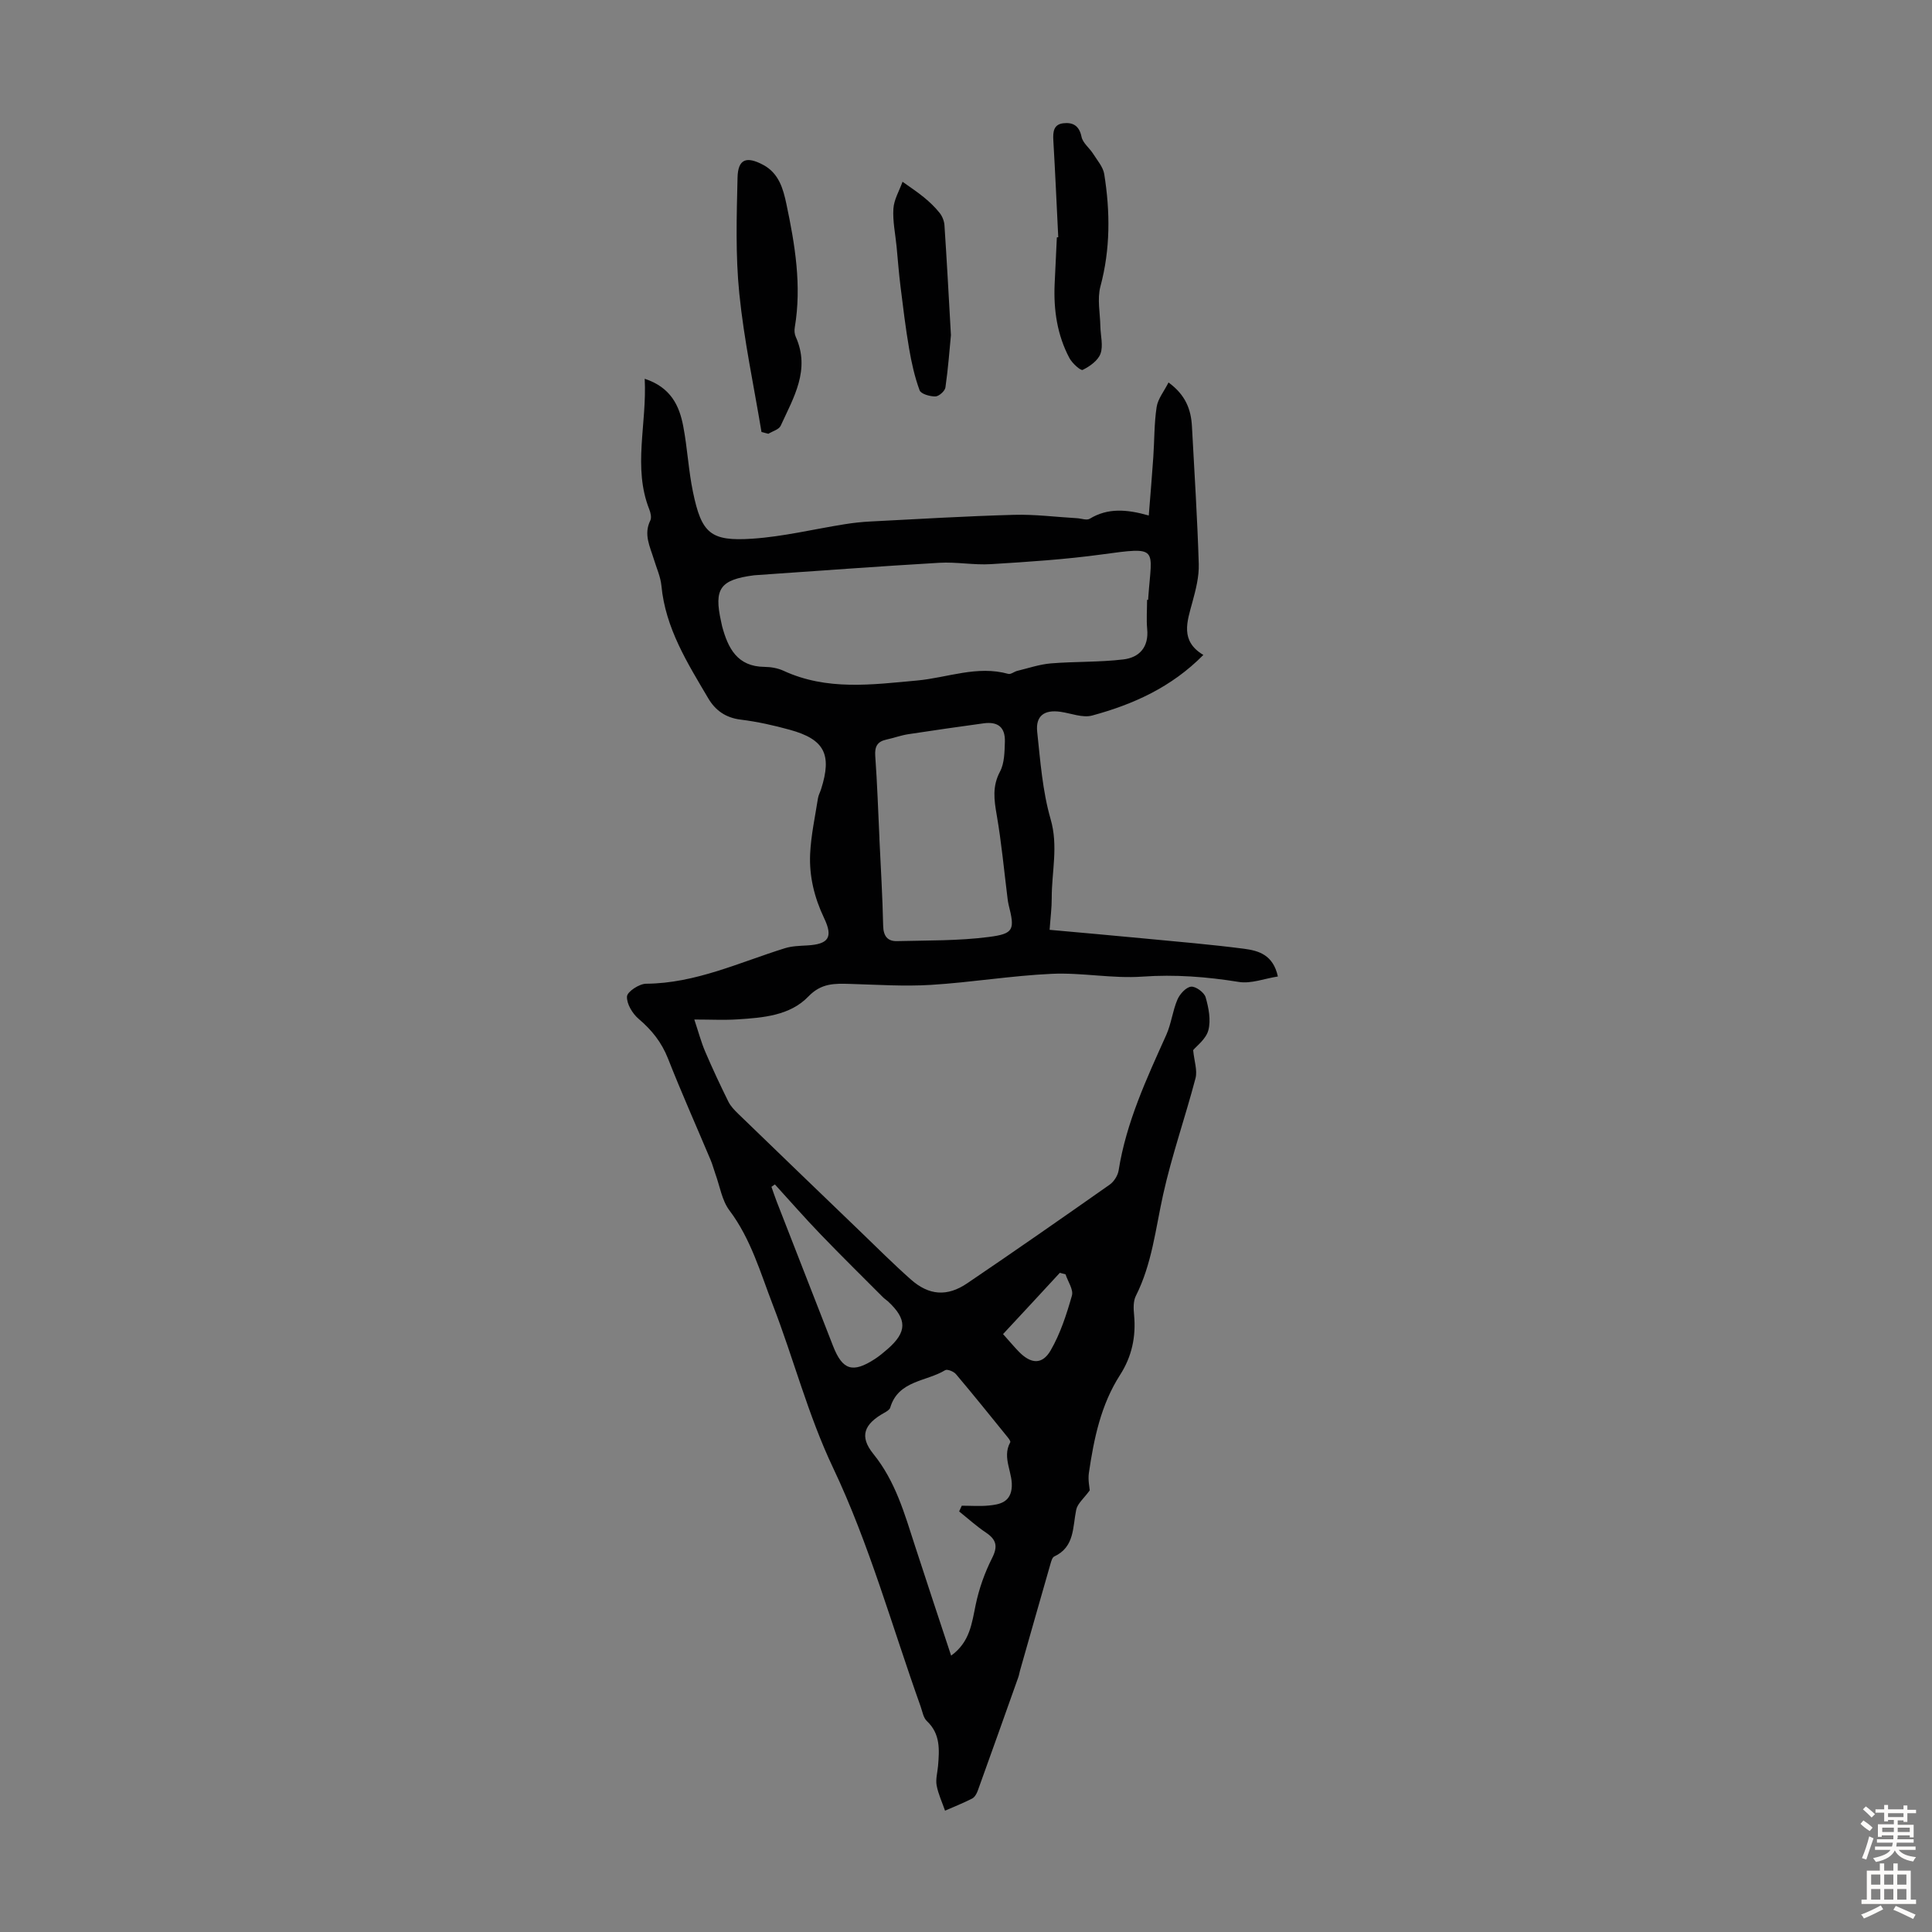 <svg enable-background="new 0 0 400 400" viewBox="0 0 400 400" xmlns="http://www.w3.org/2000/svg"><rect x="0" y="0" width="400" height="400" fill="#808080" stroke="none"/><g fill="#010102"><path d="m133.48 78.42c5.4 1.78 7.17 5.56 7.98 9.84.86 4.49 1.08 9.11 2.01 13.59 1.78 8.58 3.62 10.26 12.3 9.68 6.42-.43 12.77-1.99 19.15-3 1.74-.28 3.5-.47 5.25-.56 9.92-.51 19.84-1.11 29.77-1.38 4.34-.12 8.7.45 13.05.7.89.05 2.01.49 2.63.11 3.71-2.26 7.63-1.98 12.22-.67.35-4.42.68-8.27.94-12.12.24-3.45.17-6.95.69-10.35.26-1.69 1.53-3.23 2.46-5.07 3.56 2.59 4.66 5.62 4.85 9.09.51 9.5 1.12 18.99 1.41 28.49.08 2.61-.61 5.31-1.31 7.87-1.1 4.06-2.6 8.05 2.26 10.96-6.63 6.71-14.54 10.24-23.01 12.54-1.98.54-4.37-.46-6.57-.77-3.34-.48-5.17.83-4.82 4.14.65 6.07 1.1 12.27 2.78 18.09 1.62 5.58.22 10.86.23 16.27.01 2.1-.27 4.21-.44 6.64 6.7.61 13.13 1.17 19.57 1.79 6.9.66 13.82 1.24 20.69 2.13 2.95.39 6.02 1.21 7 5.74-2.78.43-5.55 1.54-8.08 1.13-6.66-1.07-13.21-1.58-19.99-1.1-6.2.44-12.51-.87-18.74-.58-8.36.38-16.67 1.78-25.03 2.29-5.54.34-11.13-.04-16.69-.2-3.21-.09-5.97-.21-8.68 2.61-3.81 3.96-9.38 4.39-14.66 4.73-2.77.18-5.56.03-8.95.03.84 2.51 1.4 4.65 2.26 6.66 1.49 3.49 3.11 6.94 4.79 10.34.47.95 1.28 1.78 2.05 2.53 8.35 8.08 16.72 16.14 25.09 24.19 3.52 3.39 6.98 6.86 10.64 10.1 3.73 3.31 7.51 3.61 11.66.8 9.91-6.71 19.73-13.56 29.52-20.44.88-.62 1.67-1.88 1.84-2.94 1.58-9.96 5.78-18.97 9.86-28.04 1.04-2.32 1.31-4.98 2.31-7.32.49-1.15 1.77-2.56 2.82-2.68.95-.11 2.73 1.19 3.02 2.19.63 2.18 1.12 4.72.57 6.82-.48 1.84-2.46 3.28-3.15 4.13.22 2.28.91 4.19.49 5.81-2.12 8.07-4.91 15.98-6.71 24.11-1.57 7.09-2.3 14.33-5.64 20.95-.56 1.11-.5 2.64-.37 3.95.42 4.5-.46 8.63-2.92 12.45-3.96 6.17-5.4 13.18-6.44 20.28-.21 1.45.14 2.99.18 3.59-1.19 1.65-2.53 2.72-2.8 4.01-.76 3.63-.29 7.7-4.56 9.69-.39.18-.6.93-.75 1.45-2.13 7.4-4.23 14.8-6.34 22.21-.12.43-.18.88-.33 1.3-2.79 7.85-5.58 15.7-8.41 23.54-.22.61-.63 1.34-1.16 1.61-1.82.93-3.73 1.69-5.61 2.51-.6-1.74-1.41-3.45-1.74-5.24-.23-1.27.17-2.66.29-4 .28-3.36.52-6.66-2.32-9.32-.73-.69-.92-1.99-1.29-3.03-5.9-16.51-10.62-33.59-18.1-49.35-5.24-11.04-8.17-22.59-12.49-33.76-2.56-6.64-4.54-13.67-8.99-19.58-1.56-2.07-1.98-5.01-2.91-7.56-.34-.94-.58-1.92-.97-2.84-2.95-7.01-6.05-13.95-8.83-21.02-1.32-3.36-3.35-5.91-6.07-8.22-1.29-1.09-2.52-3.13-2.43-4.65.06-1 2.54-2.63 3.95-2.64 10.23-.07 19.29-4.41 28.74-7.35 1.47-.46 3.09-.49 4.65-.58 4.35-.26 5.4-1.62 3.47-5.66-2.03-4.26-3.1-8.68-2.89-13.28.18-3.86 1.02-7.68 1.62-11.52.1-.65.45-1.26.65-1.9 2.29-7.19.71-10.31-6.49-12.29-3.33-.92-6.74-1.68-10.16-2.1-3.09-.38-5.24-1.9-6.72-4.42-4.31-7.31-8.86-14.51-9.69-23.3-.18-1.86-1.01-3.65-1.56-5.47-.8-2.62-2.17-5.16-.74-8.04.29-.59.07-1.59-.21-2.29-3.45-8.73-.47-17.64-.95-27.05zm104.01 45.77h.22c.01-.22.03-.45.04-.67.73-10.14 2.31-10.36-9.62-8.73-7.61 1.04-15.3 1.54-22.97 2.01-3.54.22-7.15-.49-10.69-.28-12.57.73-25.13 1.68-37.7 2.54-.22.02-.45.02-.67.05-7.01.92-8.32 2.76-6.81 9.55.07.33.13.66.21.98 1.23 4.58 3.15 8.38 8.79 8.43 1.31.01 2.74.26 3.92.8 9 4.16 18.29 2.88 27.69 2.02 6.26-.58 12.41-3.17 18.86-1.37.51.14 1.21-.46 1.84-.62 2.31-.56 4.61-1.35 6.95-1.55 4.99-.41 10.04-.23 15.01-.82 3.32-.39 5.32-2.54 4.95-6.31-.18-2-.02-4.02-.02-6.03zm-55.41 49.39h-.01c.28 6.03.65 12.06.78 18.1.05 2.13.91 3.22 2.87 3.17 6.34-.16 12.73-.05 19-.86 5.25-.67 5.4-1.53 4.1-6.68-.11-.43-.16-.88-.22-1.32-.72-5.75-1.25-11.54-2.24-17.25-.55-3.15-.94-5.95.68-8.99.93-1.75.94-4.09 1.01-6.17.09-3.01-1.43-4.23-4.42-3.82-5.2.72-10.4 1.45-15.59 2.25-1.54.24-3.02.79-4.55 1.12-1.86.41-2.41 1.45-2.28 3.36.41 5.69.6 11.39.87 17.09zm16.5 139.35c.18-.4.36-.79.54-1.19 1.88 0 3.77.15 5.63-.04 2.13-.21 4.28-.63 4.68-3.38.48-3.24-2.1-6.4-.27-9.71.12-.21-.33-.8-.61-1.14-3.52-4.34-7.02-8.7-10.63-12.97-.46-.55-1.79-1.08-2.23-.82-3.92 2.39-9.7 2.09-11.38 7.76-.13.43-.74.79-1.2 1.05-4.22 2.34-5.25 4.87-2.3 8.52 4.6 5.68 6.47 12.4 8.64 19.08 2.43 7.48 4.91 14.94 7.47 22.69 3.9-2.82 4.28-6.69 5.09-10.55.69-3.31 1.86-6.61 3.38-9.62 1.24-2.44.92-3.83-1.24-5.29-1.95-1.3-3.72-2.91-5.57-4.39zm-38.15-67.71c-.24.17-.47.33-.71.5.36 1.01.69 2.03 1.08 3.03 3.89 9.98 7.79 19.96 11.68 29.94 1.95 4.98 4.06 5.65 8.63 2.69.93-.6 1.8-1.33 2.64-2.06 4.07-3.54 4.09-6.18.1-9.88-.33-.3-.72-.54-1.03-.85-4.32-4.34-8.69-8.63-12.93-13.04-3.25-3.37-6.32-6.89-9.46-10.33zm47.24 30.99c1.51 1.68 2.36 2.71 3.29 3.66 2.48 2.53 4.82 2.73 6.57-.29 2.01-3.48 3.29-7.45 4.4-11.34.35-1.24-.84-2.92-1.32-4.4-.39-.11-.78-.21-1.18-.32-3.86 4.19-7.73 8.36-11.76 12.69z"/><path d="m157.66 89.44c-1.58-9.53-3.62-19.02-4.59-28.62-.81-7.95-.56-16.04-.37-24.05.09-3.87 1.86-4.48 5.32-2.63 3.24 1.74 4.13 4.95 4.79 8.07 1.78 8.42 3.2 16.91 1.74 25.57-.11.63-.06 1.38.2 1.95 3.08 6.84-.45 12.58-3.12 18.42-.36.78-1.67 1.12-2.55 1.66-.46-.12-.94-.25-1.42-.37z"/><path d="m219.1 49.11c-.33-6.7-.63-13.39-1.02-20.08-.1-1.74.06-3.28 2.07-3.51 1.97-.23 3.3.49 3.77 2.81.26 1.28 1.65 2.31 2.41 3.52.85 1.35 2.05 2.71 2.29 4.19 1.24 7.78 1.29 15.52-.79 23.27-.69 2.58-.06 5.53-.01 8.3.04 1.89.62 3.96.03 5.61-.51 1.42-2.22 2.64-3.69 3.36-.43.21-2.18-1.38-2.75-2.45-2.52-4.75-3.29-9.92-3.06-15.26.14-3.24.31-6.48.46-9.72.1-.02.19-.03.29-.04z"/><path d="m196.88 69.39c-.28 2.9-.57 6.88-1.14 10.83-.11.75-1.35 1.85-2.09 1.86-1.13.01-2.98-.51-3.26-1.28-1.02-2.77-1.67-5.71-2.17-8.63-.73-4.26-1.25-8.57-1.78-12.86-.34-2.74-.55-5.49-.81-8.24-.25-2.62-.83-5.27-.66-7.87.12-1.89 1.23-3.72 1.89-5.57 1.49 1.07 3.03 2.08 4.45 3.24 1.17.96 2.29 2.03 3.23 3.21.55.69.94 1.67 1 2.55.48 7.2.87 14.41 1.34 22.76z"/></g><path d="m385.2 377.6.6-.7c.6.4 1.3.9 1.9 1.5l-.6.7c-.8-.5-1.4-1-1.9-1.5zm.3 7.1c.6-1.4 1.1-2.9 1.5-4.5.3.1.6.3.9.4-.5 1.4-1 2.9-1.5 4.4zm.2-10.1.6-.6c.7.5 1.3 1.1 1.9 1.6l-.7.7c-.6-.6-1.2-1.2-1.8-1.7zm8.4-.8h.8v.9h1.8v.7h-1.8v1.8h-.8v-.3h-1.2v.9h3.3v2.6h-.8v-.4h-2.5c0 .3 0 .6-.1.8h3.4v.7h-3.5c0 .3-.1.6-.1.8h4v.7h-3.5c.7.9 1.9 1.3 3.6 1.5-.2.2-.4.5-.6.9-1.9-.3-3.2-1.1-3.8-2.3-.5 1.1-1.8 2-3.9 2.4-.2-.3-.4-.5-.6-.8 1.9-.4 3.1-.9 3.6-1.7h-3.2v-.7h3.5c.1-.2.1-.5.2-.8h-3.3v-.7h3.4c0-.2 0-.5 0-.8h-2.4v.3h-.8v-2.6h3.3v-.9h-1.2v.3h-.8v-1.8h-1.8v-.7h1.8v-.9h.8v.9h3.2zm-4.4 5.5h2.4c0-.3 0-.6 0-.9h-2.4zm1.2-3.1h3.2v-.8h-3.2zm4.4 2.2h-2.4v.9h2.5v-.9z" fill="#fcfbfa"/><path d="m389.2 385.8h.9v1.5h1.9v-1.5h.9v1.5h2.7v6h1.1v.9h-11.3v-.9h1.1v-6h2.7zm.2 8.7.5.8c-1.2.6-2.5 1.3-4 1.9-.2-.3-.3-.6-.6-.8 1.6-.6 3-1.3 4.1-1.9zm-2-4.3h1.9v-2.1h-1.9zm0 3.1h1.9v-2.2h-1.9zm2.7-3.1h1.9v-2.1h-1.9zm0 3.1h1.9v-2.2h-1.9zm2.4 1.3c1.4.6 2.7 1.2 4.1 1.8l-.5.9c-1.5-.7-2.8-1.4-4.1-1.9zm2.2-6.5h-1.9v2.1h1.9zm-1.9 5.2h1.9v-2.2h-1.9z" fill="#fcfbfa"/></svg>